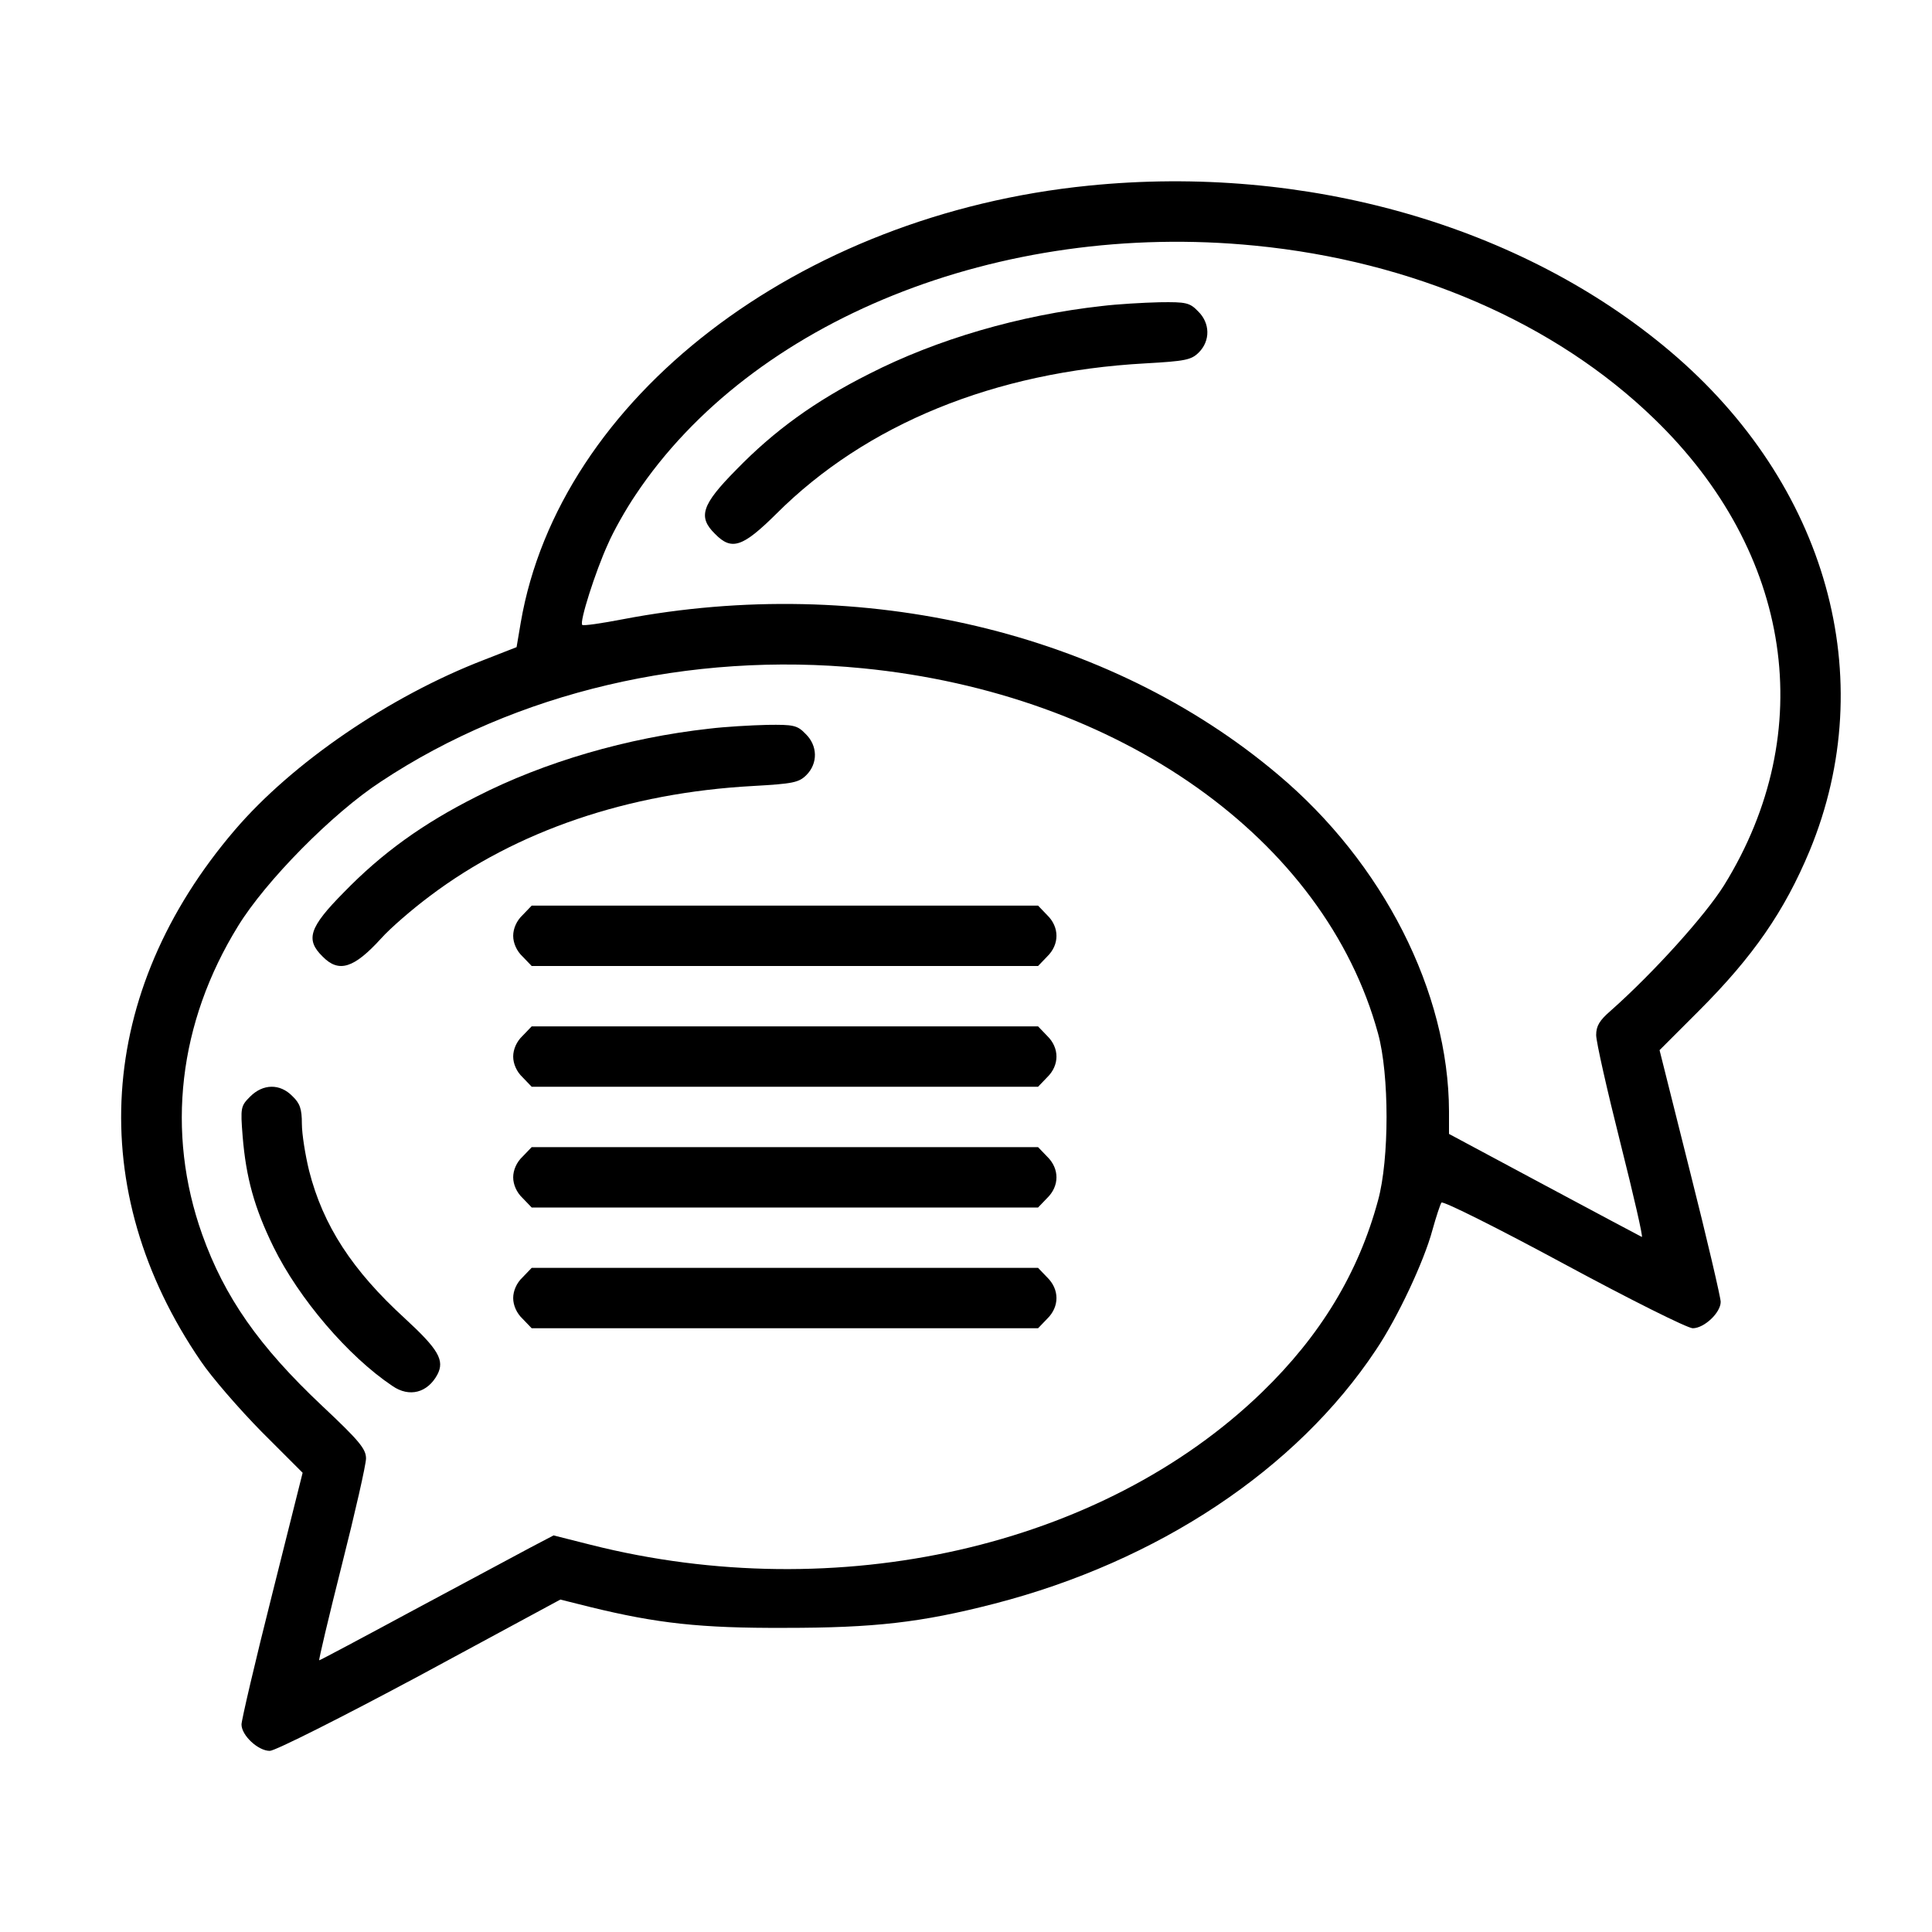 <?xml version="1.0" standalone="no"?>
<!DOCTYPE svg PUBLIC "-//W3C//DTD SVG 20010904//EN"
 "http://www.w3.org/TR/2001/REC-SVG-20010904/DTD/svg10.dtd">
<svg version="1.0" xmlns="http://www.w3.org/2000/svg"
 width="512pt" height="512pt" viewBox="0 0 512 512"
 preserveAspectRatio="xMidYMid meet">

<g transform="translate(0,512) scale(0.1,-0.1)"
fill="#000000" stroke="none">
<path d="M2885 4628 c-770 -77 -1403 -564 -1505 -1158 l-11 -65 -87 -34 c-249
-96 -507 -272 -660 -451 -367 -429 -400 -954 -90 -1407 29 -43 102 -127 161
-187 l109 -109 -81 -323 c-45 -178 -81 -333 -81 -344 0 -29 44 -70 75 -70 14
0 191 89 398 200 l372 201 80 -20 c176 -43 291 -56 515 -55 237 0 361 14 555
64 434 112 801 356 1011 672 58 86 128 236 150 318 10 36 21 69 24 73 4 5 150
-68 324 -162 174 -94 328 -171 342 -171 30 0 74 41 74 70 0 11 -36 166 -81
344 l-81 323 104 104 c144 144 227 264 294 425 189 458 46 971 -370 1323 -395
334 -966 497 -1541 439z m441 -159 c418 -41 795 -204 1058 -459 366 -354 437
-829 185 -1236 -50 -80 -187 -232 -301 -333 -29 -25 -38 -40 -38 -64 0 -18 29
-146 64 -285 35 -139 61 -252 57 -250 -4 2 -121 64 -259 138 l-252 135 0 60
c-1 316 -174 658 -454 893 -448 378 -1100 532 -1735 411 -57 -11 -105 -18
-108 -15 -8 7 35 142 68 214 15 35 48 93 73 130 308 463 965 728 1642 661z
m-1040 -1120 c681 -67 1225 -452 1366 -968 30 -109 30 -333 0 -442 -52 -193
-153 -359 -308 -509 -424 -410 -1124 -569 -1778 -404 l-99 25 -61 -32 c-34
-18 -172 -92 -308 -165 -137 -74 -250 -134 -252 -134 -2 0 25 114 60 253 35
138 64 266 64 282 0 25 -18 47 -116 139 -168 158 -259 289 -318 454 -97 272
-63 562 95 818 73 119 250 299 379 383 358 237 818 345 1276 300z"/>
<path d="M2920 4309 c-217 -24 -437 -88 -617 -180 -143 -72 -251 -150 -352
-254 -92 -93 -102 -125 -56 -170 44 -45 73 -35 162 53 238 238 579 377 978
399 106 6 122 9 142 29 31 31 30 78 -2 109 -22 23 -32 25 -102 24 -43 -1 -112
-5 -153 -10z"/>
<path d="M1880 3189 c-217 -24 -437 -88 -617 -180 -143 -72 -251 -150 -352
-254 -92 -93 -102 -125 -56 -170 43 -44 83 -31 155 48 24 27 83 78 130 113
228 172 525 273 855 291 106 6 122 9 142 29 31 31 30 78 -2 109 -22 23 -32 25
-102 24 -43 -1 -112 -5 -153 -10z"/>
<path d="M1385 2695 c-16 -15 -25 -36 -25 -55 0 -19 9 -40 25 -55 l24 -25 671
0 671 0 24 25 c33 32 33 78 0 110 l-24 25 -671 0 -671 0 -24 -25z"/>
<path d="M1385 2375 c-16 -15 -25 -36 -25 -55 0 -19 9 -40 25 -55 l24 -25 671
0 671 0 24 25 c33 32 33 78 0 110 l-24 25 -671 0 -671 0 -24 -25z"/>
<path d="M663 2214 c-25 -25 -26 -29 -20 -105 9 -110 31 -190 82 -294 67 -136
197 -289 315 -368 45 -31 93 -18 119 30 20 38 3 67 -86 149 -139 127 -217 246
-254 392 -10 41 -19 97 -19 124 0 39 -5 54 -25 73 -33 34 -78 33 -112 -1z"/>
<path d="M1385 2055 c-16 -15 -25 -36 -25 -55 0 -19 9 -40 25 -55 l24 -25 671
0 671 0 24 25 c33 32 33 78 0 110 l-24 25 -671 0 -671 0 -24 -25z"/>
<path d="M1385 1735 c-16 -15 -25 -36 -25 -55 0 -19 9 -40 25 -55 l24 -25 671
0 671 0 24 25 c33 32 33 78 0 110 l-24 25 -671 0 -671 0 -24 -25z"/>
</g>
</svg>
